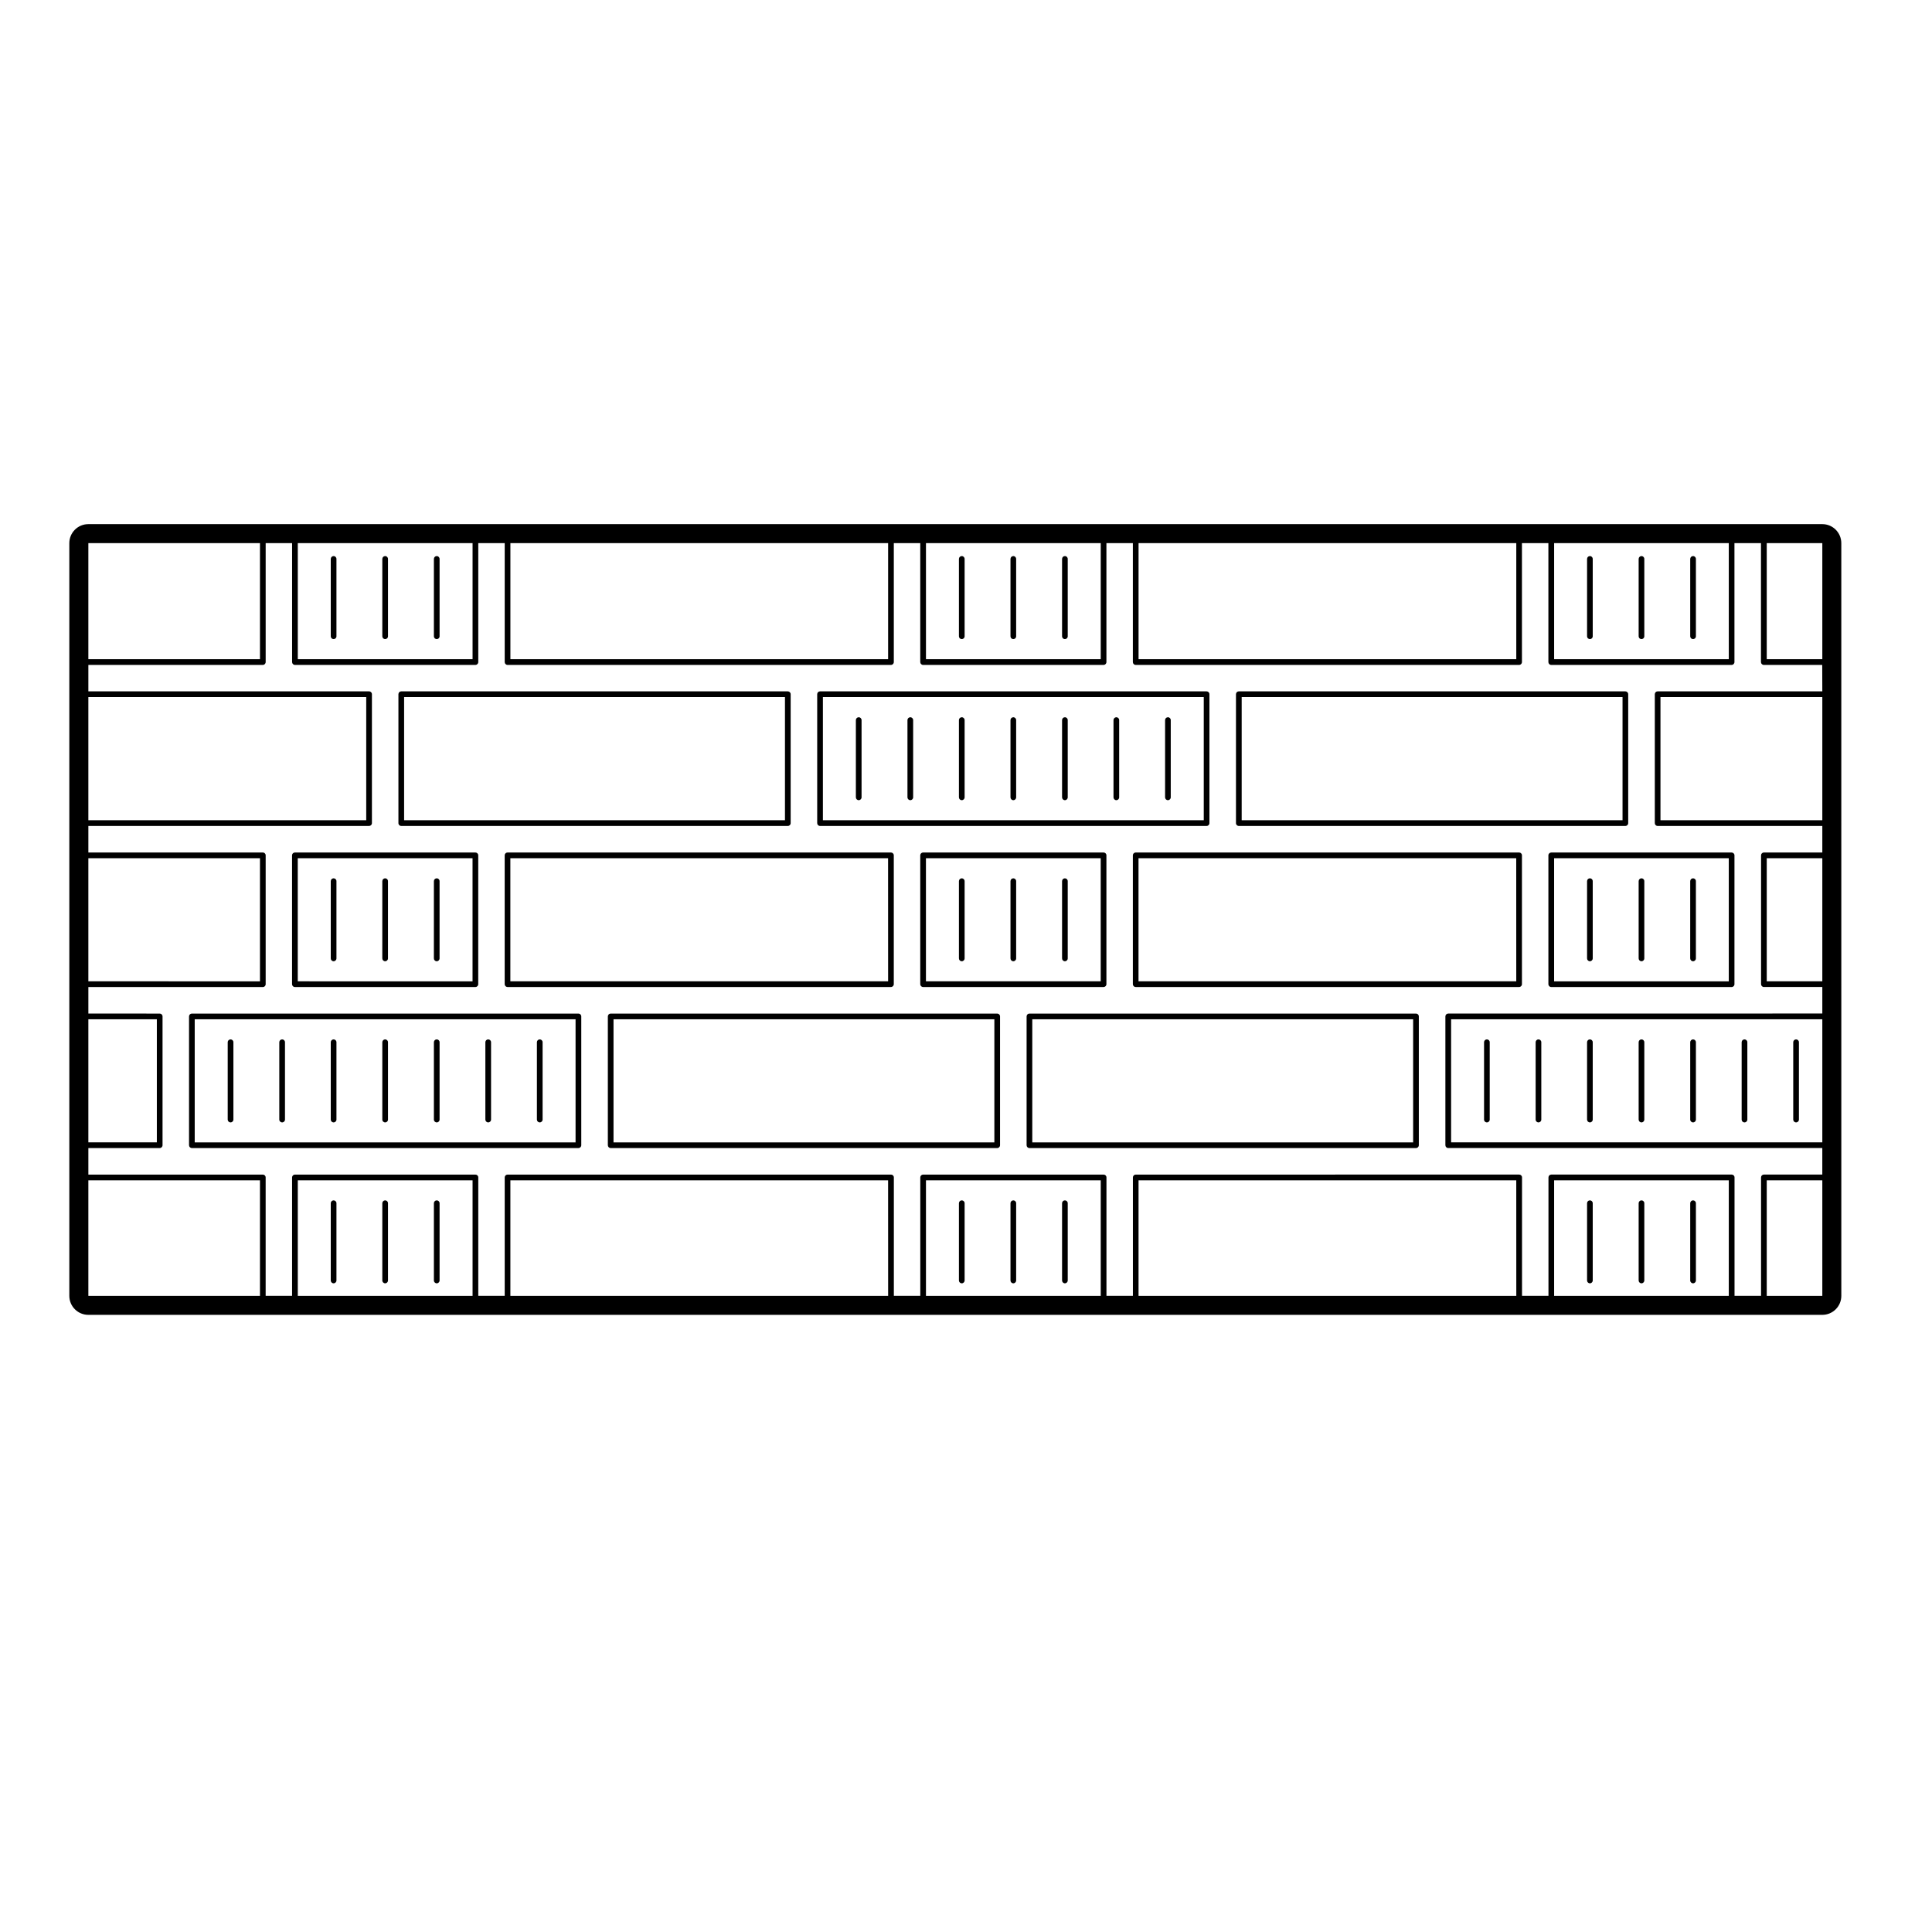 <?xml version="1.0" encoding="UTF-8"?>
<!-- Uploaded to: SVG Repo, www.svgrepo.com, Generator: SVG Repo Mixer Tools -->
<svg fill="#000000" width="800px" height="800px" version="1.1" viewBox="144 144 512 512" xmlns="http://www.w3.org/2000/svg">
 <g>
  <path d="m592.68 441.45c0.418 0 0.754-0.332 0.754-0.754v-20.496c0-0.414-0.336-0.75-0.754-0.75s-0.754 0.336-0.754 0.75v20.496c-0.004 0.418 0.336 0.754 0.754 0.754z"/>
  <path d="m579.01 441.45c0.418 0 0.75-0.332 0.75-0.754v-20.496c0-0.414-0.332-0.75-0.75-0.75s-0.75 0.336-0.75 0.75v20.496c0 0.418 0.332 0.754 0.75 0.754z"/>
  <path d="m519.25 412.61h-102.44c-0.418 0-0.75 0.332-0.75 0.754v34.133c0 0.414 0.332 0.75 0.75 0.75h102.44c0.418 0 0.754-0.336 0.754-0.75v-34.133c0.004-0.422-0.336-0.754-0.754-0.754zm-0.754 34.133h-100.93v-32.625l100.93-0.004z"/>
  <path d="m218.77 441.45c0.418 0 0.754-0.332 0.754-0.754v-20.496c0-0.414-0.336-0.75-0.754-0.75s-0.754 0.336-0.754 0.75v20.496c-0.004 0.418 0.336 0.754 0.754 0.754z"/>
  <path d="m232.41 441.45c0.418 0 0.754-0.332 0.754-0.754v-20.496c0-0.414-0.336-0.75-0.754-0.75s-0.754 0.336-0.754 0.75v20.496c0 0.418 0.336 0.754 0.754 0.754z"/>
  <path d="m246.07 441.45c0.418 0 0.754-0.332 0.754-0.754v-20.496c0-0.414-0.336-0.75-0.754-0.75-0.418 0-0.754 0.336-0.754 0.75v20.496c-0.004 0.418 0.336 0.754 0.754 0.754z"/>
  <path d="m297.29 412.61h-102.44c-0.418 0-0.754 0.332-0.754 0.754v34.133c0 0.414 0.336 0.75 0.754 0.75h102.44c0.418 0 0.754-0.336 0.754-0.75v-34.133c0-0.422-0.336-0.754-0.754-0.754zm-0.758 34.133h-100.93v-32.625h100.93z"/>
  <path d="m205.1 441.45c0.418 0 0.754-0.332 0.754-0.754v-20.496c0-0.414-0.336-0.75-0.754-0.75-0.418 0-0.754 0.336-0.754 0.75v20.496c0 0.418 0.332 0.754 0.754 0.754z"/>
  <path d="m408.27 412.61h-102.43c-0.418 0-0.754 0.332-0.754 0.754v34.133c0 0.414 0.336 0.75 0.754 0.75h102.43c0.418 0 0.75-0.336 0.75-0.75v-34.133c0.004-0.422-0.332-0.754-0.75-0.754zm-0.754 34.133h-100.93v-32.625h100.93z"/>
  <path d="m259.74 441.45c0.418 0 0.754-0.332 0.754-0.754v-20.496c0-0.414-0.336-0.75-0.754-0.75s-0.754 0.336-0.754 0.75v20.496c-0.004 0.418 0.336 0.754 0.754 0.754z"/>
  <path d="m222.15 405.57h47.832c0.418 0 0.754-0.336 0.754-0.754l0.004-34.141c0-0.418-0.336-0.754-0.754-0.754h-47.836c-0.418 0-0.754 0.336-0.754 0.754v34.137c0 0.422 0.336 0.758 0.754 0.758zm0.758-34.137h46.32v32.633l-46.32-0.004z"/>
  <path d="m273.38 441.45c0.418 0 0.754-0.332 0.754-0.754v-20.496c0-0.414-0.336-0.75-0.754-0.75s-0.754 0.336-0.754 0.75v20.496c0 0.418 0.336 0.754 0.754 0.754z"/>
  <path d="m246.07 376.76c-0.418 0-0.754 0.336-0.754 0.754l-0.004 20.473c0 0.418 0.336 0.754 0.754 0.754 0.418 0 0.754-0.336 0.754-0.754v-20.469c0.004-0.422-0.332-0.758-0.75-0.758z"/>
  <path d="m619.98 441.45c0.418 0 0.754-0.332 0.754-0.754v-20.496c0-0.414-0.336-0.75-0.754-0.75s-0.754 0.336-0.754 0.75v20.496c0 0.418 0.336 0.754 0.754 0.754z"/>
  <path d="m232.41 376.76c-0.418 0-0.754 0.336-0.754 0.754v20.473c0 0.418 0.336 0.754 0.754 0.754s0.754-0.336 0.754-0.754v-20.469c0-0.422-0.336-0.758-0.754-0.758z"/>
  <path d="m259.74 376.76c-0.418 0-0.754 0.336-0.754 0.754l-0.004 20.473c0 0.418 0.336 0.754 0.754 0.754s0.754-0.336 0.754-0.754v-20.469c0.004-0.422-0.332-0.758-0.75-0.758z"/>
  <path d="m287.04 441.45c0.418 0 0.754-0.332 0.754-0.754v-20.496c0-0.414-0.336-0.75-0.754-0.75-0.418 0-0.754 0.336-0.754 0.75v20.496c0 0.418 0.336 0.754 0.754 0.754z"/>
  <path d="m606.31 441.45c0.418 0 0.754-0.332 0.754-0.754v-20.496c0-0.414-0.336-0.75-0.754-0.75s-0.754 0.336-0.754 0.75v20.496c0 0.418 0.336 0.754 0.754 0.754z"/>
  <path d="m259.74 484.09c0.418 0 0.754-0.336 0.754-0.75v-20.477c0-0.414-0.336-0.75-0.754-0.75s-0.754 0.336-0.754 0.75v20.477c-0.004 0.414 0.336 0.75 0.754 0.75z"/>
  <path d="m371.57 334.08c-0.418 0-0.754 0.336-0.754 0.754v20.469c0 0.418 0.336 0.754 0.754 0.754 0.418 0 0.754-0.336 0.754-0.754v-20.469c0-0.414-0.336-0.754-0.754-0.754z"/>
  <path d="m232.41 291.37c-0.418 0-0.754 0.336-0.754 0.754v20.496c0 0.418 0.336 0.754 0.754 0.754s0.754-0.336 0.754-0.754v-20.496c0-0.414-0.336-0.754-0.754-0.754z"/>
  <path d="m246.07 291.37c-0.418 0-0.754 0.336-0.754 0.754v20.496c0 0.418 0.336 0.754 0.754 0.754 0.418 0 0.754-0.336 0.754-0.754v-20.496c0-0.414-0.336-0.754-0.754-0.754z"/>
  <path d="m385.24 334.08c-0.418 0-0.754 0.336-0.754 0.754v20.469c0 0.418 0.336 0.754 0.754 0.754s0.754-0.336 0.754-0.754v-20.469c0-0.414-0.336-0.754-0.754-0.754z"/>
  <path d="m579.01 376.76c-0.418 0-0.75 0.336-0.75 0.754v20.473c0 0.418 0.332 0.754 0.75 0.754s0.75-0.336 0.75-0.754v-20.469c0.008-0.422-0.332-0.758-0.75-0.758z"/>
  <path d="m232.41 484.09c0.418 0 0.754-0.336 0.754-0.75v-20.477c0-0.414-0.336-0.75-0.754-0.75s-0.754 0.336-0.754 0.75v20.477c0 0.414 0.336 0.75 0.754 0.75z"/>
  <path d="m246.07 484.09c0.418 0 0.754-0.336 0.754-0.75v-20.477c0-0.414-0.336-0.75-0.754-0.75-0.418 0-0.754 0.336-0.754 0.75v20.477c-0.004 0.414 0.336 0.75 0.754 0.75z"/>
  <path d="m426.21 334.08c-0.418 0-0.75 0.336-0.75 0.754v20.469c0 0.418 0.332 0.754 0.75 0.754s0.75-0.336 0.75-0.754v-20.469c0.004-0.414-0.332-0.754-0.75-0.754z"/>
  <path d="m259.74 291.37c-0.418 0-0.754 0.336-0.754 0.754v20.496c0 0.418 0.336 0.754 0.754 0.754s0.754-0.336 0.754-0.754v-20.496c0-0.414-0.336-0.754-0.754-0.754z"/>
  <path d="m439.84 334.08c-0.418 0-0.75 0.336-0.75 0.754v20.469c0 0.418 0.332 0.754 0.75 0.754s0.75-0.336 0.75-0.754v-20.469c0.008-0.414-0.332-0.754-0.75-0.754z"/>
  <path d="m398.88 334.08c-0.418 0-0.754 0.336-0.754 0.754v20.469c0 0.418 0.336 0.754 0.754 0.754s0.754-0.336 0.754-0.754v-20.469c0-0.414-0.336-0.754-0.754-0.754z"/>
  <path d="m412.54 334.08c-0.418 0-0.75 0.336-0.75 0.754v20.469c0 0.418 0.332 0.754 0.75 0.754 0.418 0 0.75-0.336 0.75-0.754v-20.469c0.004-0.414-0.332-0.754-0.75-0.754z"/>
  <path d="m565.34 376.76c-0.418 0-0.75 0.336-0.75 0.754v20.473c0 0.418 0.332 0.754 0.75 0.754s0.75-0.336 0.75-0.754v-20.469c0.004-0.422-0.332-0.758-0.75-0.758z"/>
  <path d="m579.01 484.09c0.418 0 0.75-0.336 0.75-0.75v-20.477c0-0.414-0.332-0.75-0.75-0.75s-0.75 0.336-0.75 0.75v20.477c0 0.414 0.332 0.75 0.75 0.75z"/>
  <path d="m546.58 369.92h-101.61c-0.418 0-0.75 0.336-0.75 0.754v34.137c0 0.418 0.332 0.754 0.75 0.754h101.61c0.418 0 0.75-0.336 0.75-0.754v-34.137c0-0.418-0.332-0.754-0.75-0.754zm-0.754 34.141h-100.11v-32.629h100.1z"/>
  <path d="m472.3 362.89h102.44c0.418 0 0.75-0.336 0.75-0.754v-34.164c0-0.418-0.332-0.754-0.75-0.754l-102.44-0.004c-0.418 0-0.754 0.336-0.754 0.754v34.164c-0.008 0.418 0.336 0.758 0.754 0.758zm0.758-34.164h100.93v32.652h-100.93z"/>
  <path d="m592.68 376.76c-0.418 0-0.754 0.336-0.754 0.754l-0.004 20.473c0 0.418 0.336 0.754 0.754 0.754s0.754-0.336 0.754-0.754v-20.469c0.012-0.422-0.332-0.758-0.75-0.758z"/>
  <path d="m453.51 334.08c-0.418 0-0.75 0.336-0.75 0.754v20.469c0 0.418 0.332 0.754 0.75 0.754s0.75-0.336 0.75-0.754v-20.469c0.004-0.414-0.332-0.754-0.75-0.754z"/>
  <path d="m592.68 484.09c0.418 0 0.754-0.336 0.754-0.75v-20.477c0-0.414-0.336-0.75-0.754-0.75s-0.754 0.336-0.754 0.75v20.477c-0.004 0.414 0.336 0.75 0.754 0.75z"/>
  <path d="m398.88 484.09c0.418 0 0.754-0.336 0.754-0.75v-20.477c0-0.414-0.336-0.75-0.754-0.75s-0.754 0.336-0.754 0.75v20.477c0 0.414 0.336 0.75 0.754 0.75z"/>
  <path d="m554.34 370.68v34.137c0 0.418 0.336 0.754 0.754 0.754h47.801c0.418 0 0.754-0.336 0.754-0.754l0.004-34.137c0-0.418-0.336-0.754-0.754-0.754h-47.801c-0.418 0-0.758 0.336-0.758 0.754zm1.516 0.758h46.289v32.633h-46.289z"/>
  <path d="m565.34 484.09c0.418 0 0.75-0.336 0.75-0.75v-20.477c0-0.414-0.332-0.75-0.75-0.75s-0.75 0.336-0.75 0.75v20.477c0 0.414 0.332 0.75 0.75 0.75z"/>
  <path d="m412.54 484.09c0.418 0 0.75-0.336 0.75-0.75v-20.477c0-0.414-0.332-0.75-0.75-0.75-0.418 0-0.75 0.336-0.75 0.75v20.477c0 0.414 0.332 0.75 0.75 0.75z"/>
  <path d="m426.21 484.09c0.418 0 0.75-0.336 0.75-0.75v-20.477c0-0.414-0.332-0.75-0.75-0.75s-0.75 0.336-0.75 0.75v20.477c0 0.414 0.332 0.75 0.75 0.75z"/>
  <path d="m361.32 362.89h102.44c0.418 0 0.754-0.336 0.754-0.754v-34.164c0-0.418-0.336-0.754-0.754-0.754l-102.44-0.004c-0.418 0-0.754 0.336-0.754 0.754v34.164c0 0.418 0.336 0.758 0.754 0.758zm0.758-34.164h100.93v32.652h-100.93z"/>
  <path d="m398.88 398.74c0.418 0 0.754-0.336 0.754-0.754v-20.469c0-0.418-0.336-0.754-0.754-0.754s-0.754 0.336-0.754 0.754v20.469c0 0.418 0.336 0.754 0.754 0.754z"/>
  <path d="m579.01 291.37c-0.418 0-0.75 0.336-0.75 0.754v20.496c0 0.418 0.332 0.754 0.75 0.754s0.75-0.336 0.75-0.754v-20.496c0.008-0.414-0.332-0.754-0.75-0.754z"/>
  <path d="m592.68 291.37c-0.418 0-0.754 0.336-0.754 0.754v20.496c0 0.418 0.336 0.754 0.754 0.754s0.754-0.336 0.754-0.754v-20.496c0.008-0.414-0.336-0.754-0.754-0.754z"/>
  <path d="m250.34 362.89h102.44c0.418 0 0.754-0.336 0.754-0.754v-34.164c0-0.418-0.336-0.754-0.754-0.754l-102.44-0.004c-0.418 0-0.754 0.336-0.754 0.754v34.164c-0.004 0.418 0.332 0.758 0.754 0.758zm0.754-34.164h100.93v32.652h-100.93z"/>
  <path d="m278.5 369.92c-0.418 0-0.754 0.336-0.754 0.754v34.137c0 0.418 0.336 0.754 0.754 0.754h101.61c0.418 0 0.754-0.336 0.754-0.754v-34.137c0-0.418-0.336-0.754-0.754-0.754zm100.86 34.141h-100.11v-32.629h100.1z"/>
  <path d="m551.71 441.45c0.418 0 0.75-0.332 0.75-0.754v-20.496c0-0.414-0.332-0.75-0.75-0.75s-0.75 0.336-0.75 0.75v20.496c-0.004 0.418 0.332 0.754 0.75 0.754z"/>
  <path d="m565.34 291.37c-0.418 0-0.75 0.336-0.75 0.754v20.496c0 0.418 0.332 0.754 0.75 0.754s0.75-0.336 0.75-0.754v-20.496c0.004-0.414-0.332-0.754-0.75-0.754z"/>
  <path d="m388.63 369.92c-0.418 0-0.754 0.336-0.754 0.754v34.137c0 0.418 0.336 0.754 0.754 0.754h47.828c0.418 0 0.754-0.336 0.754-0.754v-34.137c0-0.418-0.336-0.754-0.754-0.754zm47.07 34.141h-46.316v-32.629h46.316z"/>
  <path d="m538.04 441.45c0.418 0 0.75-0.332 0.75-0.754v-20.496c0-0.414-0.332-0.75-0.75-0.75-0.418 0-0.75 0.336-0.75 0.75v20.496c-0.004 0.418 0.328 0.754 0.75 0.754z"/>
  <path d="m412.54 398.74c0.418 0 0.75-0.336 0.75-0.754v-20.469c0-0.418-0.332-0.754-0.75-0.754-0.418 0-0.75 0.336-0.75 0.754v20.469c0 0.418 0.332 0.754 0.75 0.754z"/>
  <path d="m412.54 291.37c-0.418 0-0.75 0.336-0.75 0.754v20.496c0 0.418 0.332 0.754 0.75 0.754 0.418 0 0.75-0.336 0.75-0.754v-20.496c0.004-0.414-0.332-0.754-0.75-0.754z"/>
  <path d="m426.21 291.37c-0.418 0-0.75 0.336-0.75 0.754v20.496c0 0.418 0.332 0.754 0.75 0.754s0.75-0.336 0.75-0.754v-20.496c0.004-0.414-0.332-0.754-0.75-0.754z"/>
  <path d="m426.21 398.74c0.418 0 0.75-0.336 0.75-0.754v-20.469c0-0.418-0.332-0.754-0.75-0.754s-0.75 0.336-0.75 0.754v20.469c0 0.418 0.332 0.754 0.75 0.754z"/>
  <path d="m398.88 291.37c-0.418 0-0.754 0.336-0.754 0.754v20.496c0 0.418 0.336 0.754 0.754 0.754s0.754-0.336 0.754-0.754v-20.496c0-0.414-0.336-0.754-0.754-0.754z"/>
  <path d="m565.34 441.45c0.418 0 0.75-0.332 0.75-0.754v-20.496c0-0.414-0.332-0.75-0.75-0.75s-0.75 0.336-0.75 0.75v20.496c0 0.418 0.332 0.754 0.75 0.754z"/>
  <path d="m626.93 282.9h-459.52c-2.781 0-5.039 2.258-5.039 5.039v199.47c0 2.785 2.258 5.039 5.039 5.039h459.52c2.781 0 5.039-2.254 5.039-5.039l-0.004-199.47c0-2.781-2.254-5.039-5.035-5.039zm-71.07 5.039h46.289v30.762h-46.289zm-110.13 0h100.1v30.762h-100.1zm-56.34 0h46.316v30.762h-46.316zm-110.13 0h100.1v30.762h-100.1zm-56.344 0h46.32v30.762h-46.32zm-55.5 0h45.48v30.762h-45.48zm0 40.789h73.637v32.652h-73.637zm0 42.703h45.48v32.633l-45.48-0.004zm0 42.684h18.148v32.625h-18.148zm45.48 73.301h-45.48v-30.625h45.48zm56.34 0h-46.32v-30.625h46.32zm110.13 0h-100.11v-30.625h100.1zm56.34 0h-46.316v-30.625h46.316zm110.13 0h-100.11v-30.625h100.1zm56.312 0h-46.289v-30.625h46.289zm24.785 0h-14.727v-30.625h14.727zm0-40.68h-98.375v-32.625h98.375zm0-42.676h-14.727v-32.629h14.727zm0-42.68h-42.891v-32.652h42.891zm0-34.164h-43.641c-0.418 0-0.75 0.336-0.75 0.754v34.164c0 0.418 0.332 0.754 0.75 0.754h43.641v7.031h-15.48c-0.418 0-0.754 0.336-0.754 0.754v34.137c0 0.418 0.336 0.754 0.754 0.754h15.48v7.031l-99.137 0.012c-0.418 0-0.754 0.332-0.754 0.754v34.133c0 0.414 0.336 0.75 0.754 0.75h99.133v7.031h-15.48c-0.418 0-0.754 0.332-0.754 0.754v31.383h-7.027v-31.383c0-0.422-0.336-0.754-0.754-0.754h-47.801c-0.418 0-0.754 0.332-0.754 0.754v31.383h-7.008v-31.383c0-0.422-0.332-0.754-0.75-0.754l-101.62 0.004c-0.418 0-0.75 0.332-0.75 0.754v31.383h-7.008v-31.383c0-0.422-0.336-0.754-0.754-0.754h-47.828c-0.418 0-0.754 0.332-0.754 0.754v31.383h-7.008v-31.383c0-0.422-0.336-0.754-0.754-0.754h-101.62c-0.418 0-0.754 0.332-0.754 0.754v31.383h-7.004v-31.383c0-0.422-0.336-0.754-0.754-0.754h-47.836c-0.418 0-0.754 0.332-0.754 0.754v31.383h-7.004v-31.383c0-0.422-0.336-0.754-0.754-0.754h-46.23v-7.031h18.902c0.418 0 0.754-0.336 0.754-0.75v-34.133c0-0.422-0.336-0.754-0.754-0.754l-18.902-0.004v-7.031h46.234c0.418 0 0.754-0.336 0.754-0.754v-34.148c0-0.418-0.336-0.754-0.754-0.754h-46.234v-7.031l74.391-0.004c0.418 0 0.754-0.336 0.754-0.754v-34.164c0-0.418-0.336-0.754-0.754-0.754h-74.391v-7.004h46.234c0.418 0 0.754-0.336 0.754-0.754v-31.52h7.004v31.52c0 0.418 0.336 0.754 0.754 0.754h47.832c0.418 0 0.754-0.336 0.754-0.754v-31.52h7.004v31.52c0 0.418 0.336 0.754 0.754 0.754h101.61c0.418 0 0.754-0.336 0.754-0.754v-31.52h7.008v31.52c0 0.418 0.336 0.754 0.754 0.754h47.828c0.418 0 0.754-0.336 0.754-0.754v-31.52h7.008v31.52c0 0.418 0.332 0.754 0.75 0.754h101.61c0.418 0 0.75-0.336 0.75-0.754v-31.52h7.008v31.52c0 0.418 0.336 0.754 0.754 0.754h47.801c0.418 0 0.754-0.336 0.754-0.754v-31.52h7.027v31.52c0 0.418 0.336 0.754 0.754 0.754h15.48zm0-8.516h-14.727v-30.762h14.727z"/>
 </g>
</svg>